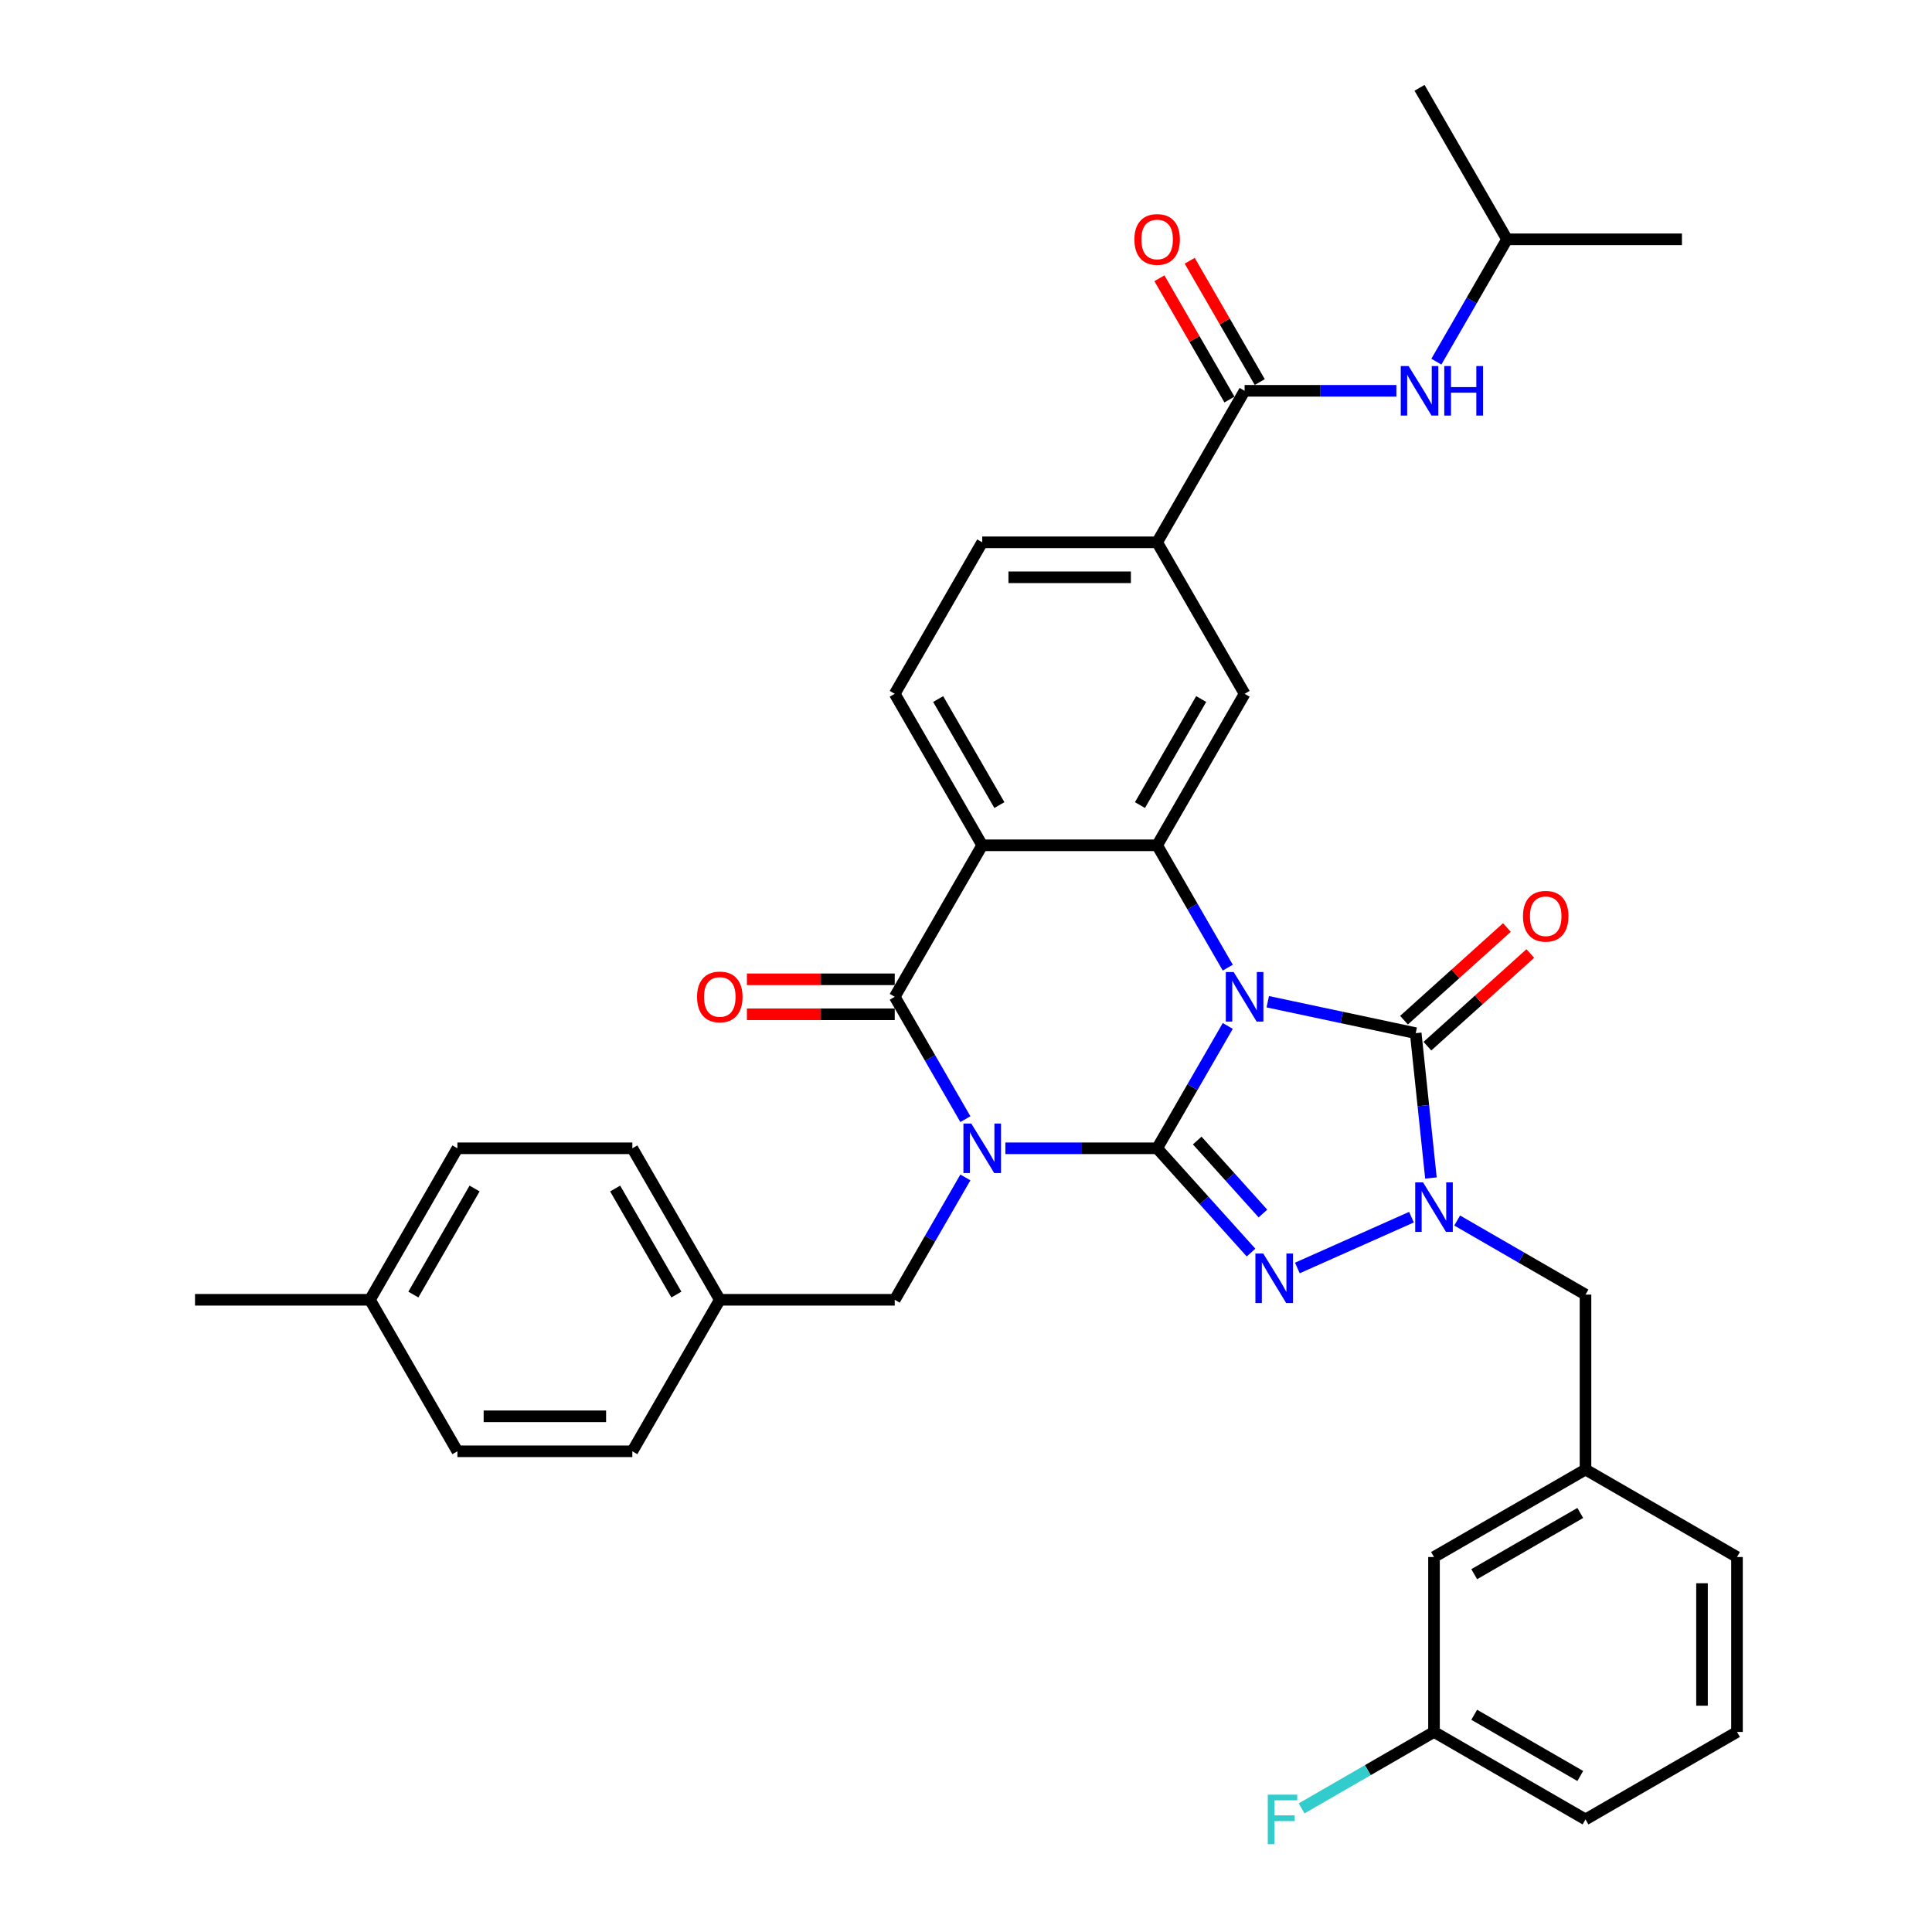 <?xml version='1.0' encoding='iso-8859-1'?>
<svg version='1.1' baseProfile='full'
              xmlns='http://www.w3.org/2000/svg'
                      xmlns:rdkit='http://www.rdkit.org/xml'
                      xmlns:xlink='http://www.w3.org/1999/xlink'
                  xml:space='preserve'
width='1000px' height='1000px' viewBox='0 0 1000 1000'>
<!-- END OF HEADER -->
<rect style='opacity:1.0;fill:#FFFFFF;stroke:none' width='1000' height='1000' x='0' y='0'> </rect>
<path class='bond-0' d='M 598.933,594.356 L 617.215,562.691' style='fill:none;fill-rule:evenodd;stroke:#000000;stroke-width:6px;stroke-linecap:butt;stroke-linejoin:miter;stroke-opacity:1' />
<path class='bond-0' d='M 617.215,562.691 L 635.496,531.026' style='fill:none;fill-rule:evenodd;stroke:#0000FF;stroke-width:6px;stroke-linecap:butt;stroke-linejoin:miter;stroke-opacity:1' />
<path class='bond-1' d='M 598.933,594.356 L 559.655,594.356' style='fill:none;fill-rule:evenodd;stroke:#000000;stroke-width:6px;stroke-linecap:butt;stroke-linejoin:miter;stroke-opacity:1' />
<path class='bond-1' d='M 559.655,594.356 L 520.376,594.356' style='fill:none;fill-rule:evenodd;stroke:#0000FF;stroke-width:6px;stroke-linecap:butt;stroke-linejoin:miter;stroke-opacity:1' />
<path class='bond-2' d='M 598.933,594.356 L 623.232,621.343' style='fill:none;fill-rule:evenodd;stroke:#000000;stroke-width:6px;stroke-linecap:butt;stroke-linejoin:miter;stroke-opacity:1' />
<path class='bond-2' d='M 623.232,621.343 L 647.531,648.33' style='fill:none;fill-rule:evenodd;stroke:#0000FF;stroke-width:6px;stroke-linecap:butt;stroke-linejoin:miter;stroke-opacity:1' />
<path class='bond-2' d='M 619.68,590.335 L 636.69,609.225' style='fill:none;fill-rule:evenodd;stroke:#000000;stroke-width:6px;stroke-linecap:butt;stroke-linejoin:miter;stroke-opacity:1' />
<path class='bond-2' d='M 636.69,609.225 L 653.699,628.116' style='fill:none;fill-rule:evenodd;stroke:#0000FF;stroke-width:6px;stroke-linecap:butt;stroke-linejoin:miter;stroke-opacity:1' />
<path class='bond-3' d='M 656.194,518.49 L 694.483,526.628' style='fill:none;fill-rule:evenodd;stroke:#0000FF;stroke-width:6px;stroke-linecap:butt;stroke-linejoin:miter;stroke-opacity:1' />
<path class='bond-3' d='M 694.483,526.628 L 732.772,534.767' style='fill:none;fill-rule:evenodd;stroke:#000000;stroke-width:6px;stroke-linecap:butt;stroke-linejoin:miter;stroke-opacity:1' />
<path class='bond-6' d='M 635.496,500.857 L 617.215,469.192' style='fill:none;fill-rule:evenodd;stroke:#0000FF;stroke-width:6px;stroke-linecap:butt;stroke-linejoin:miter;stroke-opacity:1' />
<path class='bond-6' d='M 617.215,469.192 L 598.933,437.527' style='fill:none;fill-rule:evenodd;stroke:#000000;stroke-width:6px;stroke-linecap:butt;stroke-linejoin:miter;stroke-opacity:1' />
<path class='bond-5' d='M 499.679,579.271 L 481.397,547.606' style='fill:none;fill-rule:evenodd;stroke:#0000FF;stroke-width:6px;stroke-linecap:butt;stroke-linejoin:miter;stroke-opacity:1' />
<path class='bond-5' d='M 481.397,547.606 L 463.115,515.941' style='fill:none;fill-rule:evenodd;stroke:#000000;stroke-width:6px;stroke-linecap:butt;stroke-linejoin:miter;stroke-opacity:1' />
<path class='bond-11' d='M 499.679,609.441 L 481.397,641.105' style='fill:none;fill-rule:evenodd;stroke:#0000FF;stroke-width:6px;stroke-linecap:butt;stroke-linejoin:miter;stroke-opacity:1' />
<path class='bond-11' d='M 481.397,641.105 L 463.115,672.77' style='fill:none;fill-rule:evenodd;stroke:#000000;stroke-width:6px;stroke-linecap:butt;stroke-linejoin:miter;stroke-opacity:1' />
<path class='bond-4' d='M 671.508,656.307 L 730.577,630.007' style='fill:none;fill-rule:evenodd;stroke:#0000FF;stroke-width:6px;stroke-linecap:butt;stroke-linejoin:miter;stroke-opacity:1' />
<path class='bond-15' d='M 738.831,541.496 L 765.458,517.521' style='fill:none;fill-rule:evenodd;stroke:#000000;stroke-width:6px;stroke-linecap:butt;stroke-linejoin:miter;stroke-opacity:1' />
<path class='bond-15' d='M 765.458,517.521 L 792.085,493.546' style='fill:none;fill-rule:evenodd;stroke:#FF0000;stroke-width:6px;stroke-linecap:butt;stroke-linejoin:miter;stroke-opacity:1' />
<path class='bond-15' d='M 726.714,528.038 L 753.34,504.063' style='fill:none;fill-rule:evenodd;stroke:#000000;stroke-width:6px;stroke-linecap:butt;stroke-linejoin:miter;stroke-opacity:1' />
<path class='bond-15' d='M 753.34,504.063 L 779.967,480.088' style='fill:none;fill-rule:evenodd;stroke:#FF0000;stroke-width:6px;stroke-linecap:butt;stroke-linejoin:miter;stroke-opacity:1' />
<path class='bond-36' d='M 732.772,534.767 L 736.712,572.249' style='fill:none;fill-rule:evenodd;stroke:#000000;stroke-width:6px;stroke-linecap:butt;stroke-linejoin:miter;stroke-opacity:1' />
<path class='bond-36' d='M 736.712,572.249 L 740.651,609.731' style='fill:none;fill-rule:evenodd;stroke:#0000FF;stroke-width:6px;stroke-linecap:butt;stroke-linejoin:miter;stroke-opacity:1' />
<path class='bond-14' d='M 754.225,631.737 L 787.438,650.913' style='fill:none;fill-rule:evenodd;stroke:#0000FF;stroke-width:6px;stroke-linecap:butt;stroke-linejoin:miter;stroke-opacity:1' />
<path class='bond-14' d='M 787.438,650.913 L 820.651,670.089' style='fill:none;fill-rule:evenodd;stroke:#000000;stroke-width:6px;stroke-linecap:butt;stroke-linejoin:miter;stroke-opacity:1' />
<path class='bond-7' d='M 463.115,515.941 L 508.388,437.527' style='fill:none;fill-rule:evenodd;stroke:#000000;stroke-width:6px;stroke-linecap:butt;stroke-linejoin:miter;stroke-opacity:1' />
<path class='bond-16' d='M 463.115,506.887 L 424.86,506.887' style='fill:none;fill-rule:evenodd;stroke:#000000;stroke-width:6px;stroke-linecap:butt;stroke-linejoin:miter;stroke-opacity:1' />
<path class='bond-16' d='M 424.86,506.887 L 386.604,506.887' style='fill:none;fill-rule:evenodd;stroke:#FF0000;stroke-width:6px;stroke-linecap:butt;stroke-linejoin:miter;stroke-opacity:1' />
<path class='bond-16' d='M 463.115,524.996 L 424.86,524.996' style='fill:none;fill-rule:evenodd;stroke:#000000;stroke-width:6px;stroke-linecap:butt;stroke-linejoin:miter;stroke-opacity:1' />
<path class='bond-16' d='M 424.86,524.996 L 386.604,524.996' style='fill:none;fill-rule:evenodd;stroke:#FF0000;stroke-width:6px;stroke-linecap:butt;stroke-linejoin:miter;stroke-opacity:1' />
<path class='bond-9' d='M 598.933,437.527 L 644.206,359.112' style='fill:none;fill-rule:evenodd;stroke:#000000;stroke-width:6px;stroke-linecap:butt;stroke-linejoin:miter;stroke-opacity:1' />
<path class='bond-9' d='M 590.041,416.71 L 621.732,361.82' style='fill:none;fill-rule:evenodd;stroke:#000000;stroke-width:6px;stroke-linecap:butt;stroke-linejoin:miter;stroke-opacity:1' />
<path class='bond-37' d='M 598.933,437.527 L 508.388,437.527' style='fill:none;fill-rule:evenodd;stroke:#000000;stroke-width:6px;stroke-linecap:butt;stroke-linejoin:miter;stroke-opacity:1' />
<path class='bond-12' d='M 508.388,437.527 L 463.115,359.112' style='fill:none;fill-rule:evenodd;stroke:#000000;stroke-width:6px;stroke-linecap:butt;stroke-linejoin:miter;stroke-opacity:1' />
<path class='bond-12' d='M 517.28,416.71 L 485.589,361.82' style='fill:none;fill-rule:evenodd;stroke:#000000;stroke-width:6px;stroke-linecap:butt;stroke-linejoin:miter;stroke-opacity:1' />
<path class='bond-8' d='M 644.206,202.283 L 598.933,280.698' style='fill:none;fill-rule:evenodd;stroke:#000000;stroke-width:6px;stroke-linecap:butt;stroke-linejoin:miter;stroke-opacity:1' />
<path class='bond-13' d='M 644.206,202.283 L 683.484,202.283' style='fill:none;fill-rule:evenodd;stroke:#000000;stroke-width:6px;stroke-linecap:butt;stroke-linejoin:miter;stroke-opacity:1' />
<path class='bond-13' d='M 683.484,202.283 L 722.763,202.283' style='fill:none;fill-rule:evenodd;stroke:#0000FF;stroke-width:6px;stroke-linecap:butt;stroke-linejoin:miter;stroke-opacity:1' />
<path class='bond-18' d='M 652.047,197.756 L 633.922,166.363' style='fill:none;fill-rule:evenodd;stroke:#000000;stroke-width:6px;stroke-linecap:butt;stroke-linejoin:miter;stroke-opacity:1' />
<path class='bond-18' d='M 633.922,166.363 L 615.797,134.97' style='fill:none;fill-rule:evenodd;stroke:#FF0000;stroke-width:6px;stroke-linecap:butt;stroke-linejoin:miter;stroke-opacity:1' />
<path class='bond-18' d='M 636.364,206.811 L 618.239,175.418' style='fill:none;fill-rule:evenodd;stroke:#000000;stroke-width:6px;stroke-linecap:butt;stroke-linejoin:miter;stroke-opacity:1' />
<path class='bond-18' d='M 618.239,175.418 L 600.114,144.024' style='fill:none;fill-rule:evenodd;stroke:#FF0000;stroke-width:6px;stroke-linecap:butt;stroke-linejoin:miter;stroke-opacity:1' />
<path class='bond-10' d='M 644.206,359.112 L 598.933,280.698' style='fill:none;fill-rule:evenodd;stroke:#000000;stroke-width:6px;stroke-linecap:butt;stroke-linejoin:miter;stroke-opacity:1' />
<path class='bond-39' d='M 598.933,280.698 L 508.388,280.698' style='fill:none;fill-rule:evenodd;stroke:#000000;stroke-width:6px;stroke-linecap:butt;stroke-linejoin:miter;stroke-opacity:1' />
<path class='bond-39' d='M 585.351,298.807 L 521.97,298.807' style='fill:none;fill-rule:evenodd;stroke:#000000;stroke-width:6px;stroke-linecap:butt;stroke-linejoin:miter;stroke-opacity:1' />
<path class='bond-20' d='M 463.115,672.77 L 372.57,672.77' style='fill:none;fill-rule:evenodd;stroke:#000000;stroke-width:6px;stroke-linecap:butt;stroke-linejoin:miter;stroke-opacity:1' />
<path class='bond-17' d='M 463.115,359.112 L 508.388,280.698' style='fill:none;fill-rule:evenodd;stroke:#000000;stroke-width:6px;stroke-linecap:butt;stroke-linejoin:miter;stroke-opacity:1' />
<path class='bond-29' d='M 743.46,187.199 L 761.742,155.534' style='fill:none;fill-rule:evenodd;stroke:#0000FF;stroke-width:6px;stroke-linecap:butt;stroke-linejoin:miter;stroke-opacity:1' />
<path class='bond-29' d='M 761.742,155.534 L 780.023,123.869' style='fill:none;fill-rule:evenodd;stroke:#000000;stroke-width:6px;stroke-linecap:butt;stroke-linejoin:miter;stroke-opacity:1' />
<path class='bond-19' d='M 820.651,670.089 L 820.651,760.634' style='fill:none;fill-rule:evenodd;stroke:#000000;stroke-width:6px;stroke-linecap:butt;stroke-linejoin:miter;stroke-opacity:1' />
<path class='bond-21' d='M 820.651,760.634 L 742.237,805.906' style='fill:none;fill-rule:evenodd;stroke:#000000;stroke-width:6px;stroke-linecap:butt;stroke-linejoin:miter;stroke-opacity:1' />
<path class='bond-21' d='M 817.944,783.108 L 763.053,814.798' style='fill:none;fill-rule:evenodd;stroke:#000000;stroke-width:6px;stroke-linecap:butt;stroke-linejoin:miter;stroke-opacity:1' />
<path class='bond-31' d='M 820.651,760.634 L 899.066,805.906' style='fill:none;fill-rule:evenodd;stroke:#000000;stroke-width:6px;stroke-linecap:butt;stroke-linejoin:miter;stroke-opacity:1' />
<path class='bond-25' d='M 372.57,672.77 L 327.297,751.185' style='fill:none;fill-rule:evenodd;stroke:#000000;stroke-width:6px;stroke-linecap:butt;stroke-linejoin:miter;stroke-opacity:1' />
<path class='bond-26' d='M 372.57,672.77 L 327.297,594.356' style='fill:none;fill-rule:evenodd;stroke:#000000;stroke-width:6px;stroke-linecap:butt;stroke-linejoin:miter;stroke-opacity:1' />
<path class='bond-26' d='M 350.096,670.063 L 318.405,615.172' style='fill:none;fill-rule:evenodd;stroke:#000000;stroke-width:6px;stroke-linecap:butt;stroke-linejoin:miter;stroke-opacity:1' />
<path class='bond-22' d='M 742.237,805.906 L 742.237,896.452' style='fill:none;fill-rule:evenodd;stroke:#000000;stroke-width:6px;stroke-linecap:butt;stroke-linejoin:miter;stroke-opacity:1' />
<path class='bond-24' d='M 742.237,896.452 L 707.973,916.234' style='fill:none;fill-rule:evenodd;stroke:#000000;stroke-width:6px;stroke-linecap:butt;stroke-linejoin:miter;stroke-opacity:1' />
<path class='bond-24' d='M 707.973,916.234 L 673.71,936.016' style='fill:none;fill-rule:evenodd;stroke:#33CCCC;stroke-width:6px;stroke-linecap:butt;stroke-linejoin:miter;stroke-opacity:1' />
<path class='bond-40' d='M 742.237,896.452 L 820.651,941.724' style='fill:none;fill-rule:evenodd;stroke:#000000;stroke-width:6px;stroke-linecap:butt;stroke-linejoin:miter;stroke-opacity:1' />
<path class='bond-40' d='M 763.053,887.56 L 817.944,919.25' style='fill:none;fill-rule:evenodd;stroke:#000000;stroke-width:6px;stroke-linecap:butt;stroke-linejoin:miter;stroke-opacity:1' />
<path class='bond-23' d='M 191.48,672.77 L 236.752,594.356' style='fill:none;fill-rule:evenodd;stroke:#000000;stroke-width:6px;stroke-linecap:butt;stroke-linejoin:miter;stroke-opacity:1' />
<path class='bond-23' d='M 213.953,670.063 L 245.644,615.172' style='fill:none;fill-rule:evenodd;stroke:#000000;stroke-width:6px;stroke-linecap:butt;stroke-linejoin:miter;stroke-opacity:1' />
<path class='bond-33' d='M 191.48,672.77 L 100.934,672.77' style='fill:none;fill-rule:evenodd;stroke:#000000;stroke-width:6px;stroke-linecap:butt;stroke-linejoin:miter;stroke-opacity:1' />
<path class='bond-38' d='M 191.48,672.77 L 236.752,751.185' style='fill:none;fill-rule:evenodd;stroke:#000000;stroke-width:6px;stroke-linecap:butt;stroke-linejoin:miter;stroke-opacity:1' />
<path class='bond-28' d='M 327.297,751.185 L 236.752,751.185' style='fill:none;fill-rule:evenodd;stroke:#000000;stroke-width:6px;stroke-linecap:butt;stroke-linejoin:miter;stroke-opacity:1' />
<path class='bond-28' d='M 313.716,733.076 L 250.334,733.076' style='fill:none;fill-rule:evenodd;stroke:#000000;stroke-width:6px;stroke-linecap:butt;stroke-linejoin:miter;stroke-opacity:1' />
<path class='bond-27' d='M 327.297,594.356 L 236.752,594.356' style='fill:none;fill-rule:evenodd;stroke:#000000;stroke-width:6px;stroke-linecap:butt;stroke-linejoin:miter;stroke-opacity:1' />
<path class='bond-34' d='M 780.023,123.869 L 870.569,123.869' style='fill:none;fill-rule:evenodd;stroke:#000000;stroke-width:6px;stroke-linecap:butt;stroke-linejoin:miter;stroke-opacity:1' />
<path class='bond-35' d='M 780.023,123.869 L 734.751,45.455' style='fill:none;fill-rule:evenodd;stroke:#000000;stroke-width:6px;stroke-linecap:butt;stroke-linejoin:miter;stroke-opacity:1' />
<path class='bond-30' d='M 899.066,896.452 L 899.066,805.906' style='fill:none;fill-rule:evenodd;stroke:#000000;stroke-width:6px;stroke-linecap:butt;stroke-linejoin:miter;stroke-opacity:1' />
<path class='bond-30' d='M 880.957,882.87 L 880.957,819.488' style='fill:none;fill-rule:evenodd;stroke:#000000;stroke-width:6px;stroke-linecap:butt;stroke-linejoin:miter;stroke-opacity:1' />
<path class='bond-32' d='M 899.066,896.452 L 820.651,941.724' style='fill:none;fill-rule:evenodd;stroke:#000000;stroke-width:6px;stroke-linecap:butt;stroke-linejoin:miter;stroke-opacity:1' />
<path  class='atom-1' d='M 638.538 503.12
L 646.94 516.702
Q 647.773 518.042, 649.113 520.469
Q 650.453 522.895, 650.526 523.04
L 650.526 503.12
L 653.93 503.12
L 653.93 528.763
L 650.417 528.763
L 641.399 513.913
Q 640.348 512.175, 639.226 510.183
Q 638.139 508.191, 637.813 507.575
L 637.813 528.763
L 634.481 528.763
L 634.481 503.12
L 638.538 503.12
' fill='#0000FF'/>
<path  class='atom-2' d='M 502.72 581.535
L 511.122 595.116
Q 511.955 596.456, 513.295 598.883
Q 514.635 601.31, 514.708 601.455
L 514.708 581.535
L 518.112 581.535
L 518.112 607.177
L 514.599 607.177
L 505.581 592.328
Q 504.531 590.589, 503.408 588.597
Q 502.321 586.605, 501.995 585.989
L 501.995 607.177
L 498.663 607.177
L 498.663 581.535
L 502.72 581.535
' fill='#0000FF'/>
<path  class='atom-3' d='M 653.851 648.823
L 662.254 662.405
Q 663.087 663.745, 664.427 666.171
Q 665.767 668.598, 665.84 668.743
L 665.84 648.823
L 669.244 648.823
L 669.244 674.465
L 665.731 674.465
L 656.713 659.616
Q 655.662 657.877, 654.54 655.885
Q 653.453 653.893, 653.127 653.278
L 653.127 674.465
L 649.795 674.465
L 649.795 648.823
L 653.851 648.823
' fill='#0000FF'/>
<path  class='atom-5' d='M 736.569 611.995
L 744.971 625.577
Q 745.804 626.917, 747.144 629.343
Q 748.484 631.77, 748.557 631.915
L 748.557 611.995
L 751.961 611.995
L 751.961 637.637
L 748.448 637.637
L 739.43 622.788
Q 738.38 621.049, 737.257 619.057
Q 736.17 617.065, 735.844 616.45
L 735.844 637.637
L 732.512 637.637
L 732.512 611.995
L 736.569 611.995
' fill='#0000FF'/>
<path  class='atom-14' d='M 729.083 189.462
L 737.485 203.044
Q 738.318 204.384, 739.658 206.811
Q 740.998 209.237, 741.071 209.382
L 741.071 189.462
L 744.475 189.462
L 744.475 215.105
L 740.962 215.105
L 731.944 200.255
Q 730.894 198.517, 729.771 196.525
Q 728.684 194.533, 728.358 193.917
L 728.358 215.105
L 725.026 215.105
L 725.026 189.462
L 729.083 189.462
' fill='#0000FF'/>
<path  class='atom-14' d='M 747.554 189.462
L 751.031 189.462
L 751.031 200.364
L 764.142 200.364
L 764.142 189.462
L 767.619 189.462
L 767.619 215.105
L 764.142 215.105
L 764.142 203.261
L 751.031 203.261
L 751.031 215.105
L 747.554 215.105
L 747.554 189.462
' fill='#0000FF'/>
<path  class='atom-16' d='M 788.29 474.253
Q 788.29 468.096, 791.332 464.655
Q 794.374 461.214, 800.06 461.214
Q 805.747 461.214, 808.789 464.655
Q 811.831 468.096, 811.831 474.253
Q 811.831 480.482, 808.753 484.031
Q 805.674 487.545, 800.06 487.545
Q 794.41 487.545, 791.332 484.031
Q 788.29 480.518, 788.29 474.253
M 800.06 484.647
Q 803.972 484.647, 806.073 482.039
Q 808.21 479.396, 808.21 474.253
Q 808.21 469.218, 806.073 466.683
Q 803.972 464.112, 800.06 464.112
Q 796.149 464.112, 794.012 466.647
Q 791.911 469.182, 791.911 474.253
Q 791.911 479.432, 794.012 482.039
Q 796.149 484.647, 800.06 484.647
' fill='#FF0000'/>
<path  class='atom-17' d='M 360.799 516.014
Q 360.799 509.857, 363.841 506.416
Q 366.884 502.975, 372.57 502.975
Q 378.256 502.975, 381.299 506.416
Q 384.341 509.857, 384.341 516.014
Q 384.341 522.243, 381.262 525.793
Q 378.184 529.306, 372.57 529.306
Q 366.92 529.306, 363.841 525.793
Q 360.799 522.28, 360.799 516.014
M 372.57 526.408
Q 376.482 526.408, 378.582 523.801
Q 380.719 521.157, 380.719 516.014
Q 380.719 510.979, 378.582 508.444
Q 376.482 505.873, 372.57 505.873
Q 368.658 505.873, 366.522 508.408
Q 364.421 510.943, 364.421 516.014
Q 364.421 521.193, 366.522 523.801
Q 368.658 526.408, 372.57 526.408
' fill='#FF0000'/>
<path  class='atom-19' d='M 587.162 123.941
Q 587.162 117.784, 590.204 114.344
Q 593.247 110.903, 598.933 110.903
Q 604.619 110.903, 607.662 114.344
Q 610.704 117.784, 610.704 123.941
Q 610.704 130.171, 607.625 133.72
Q 604.547 137.233, 598.933 137.233
Q 593.283 137.233, 590.204 133.72
Q 587.162 130.207, 587.162 123.941
M 598.933 134.336
Q 602.845 134.336, 604.945 131.728
Q 607.082 129.084, 607.082 123.941
Q 607.082 118.907, 604.945 116.372
Q 602.845 113.8, 598.933 113.8
Q 595.021 113.8, 592.885 116.336
Q 590.784 118.871, 590.784 123.941
Q 590.784 129.121, 592.885 131.728
Q 595.021 134.336, 598.933 134.336
' fill='#FF0000'/>
<path  class='atom-25' d='M 656.198 928.903
L 671.446 928.903
L 671.446 931.837
L 659.639 931.837
L 659.639 939.624
L 670.142 939.624
L 670.142 942.593
L 659.639 942.593
L 659.639 954.545
L 656.198 954.545
L 656.198 928.903
' fill='#33CCCC'/>
</svg>
